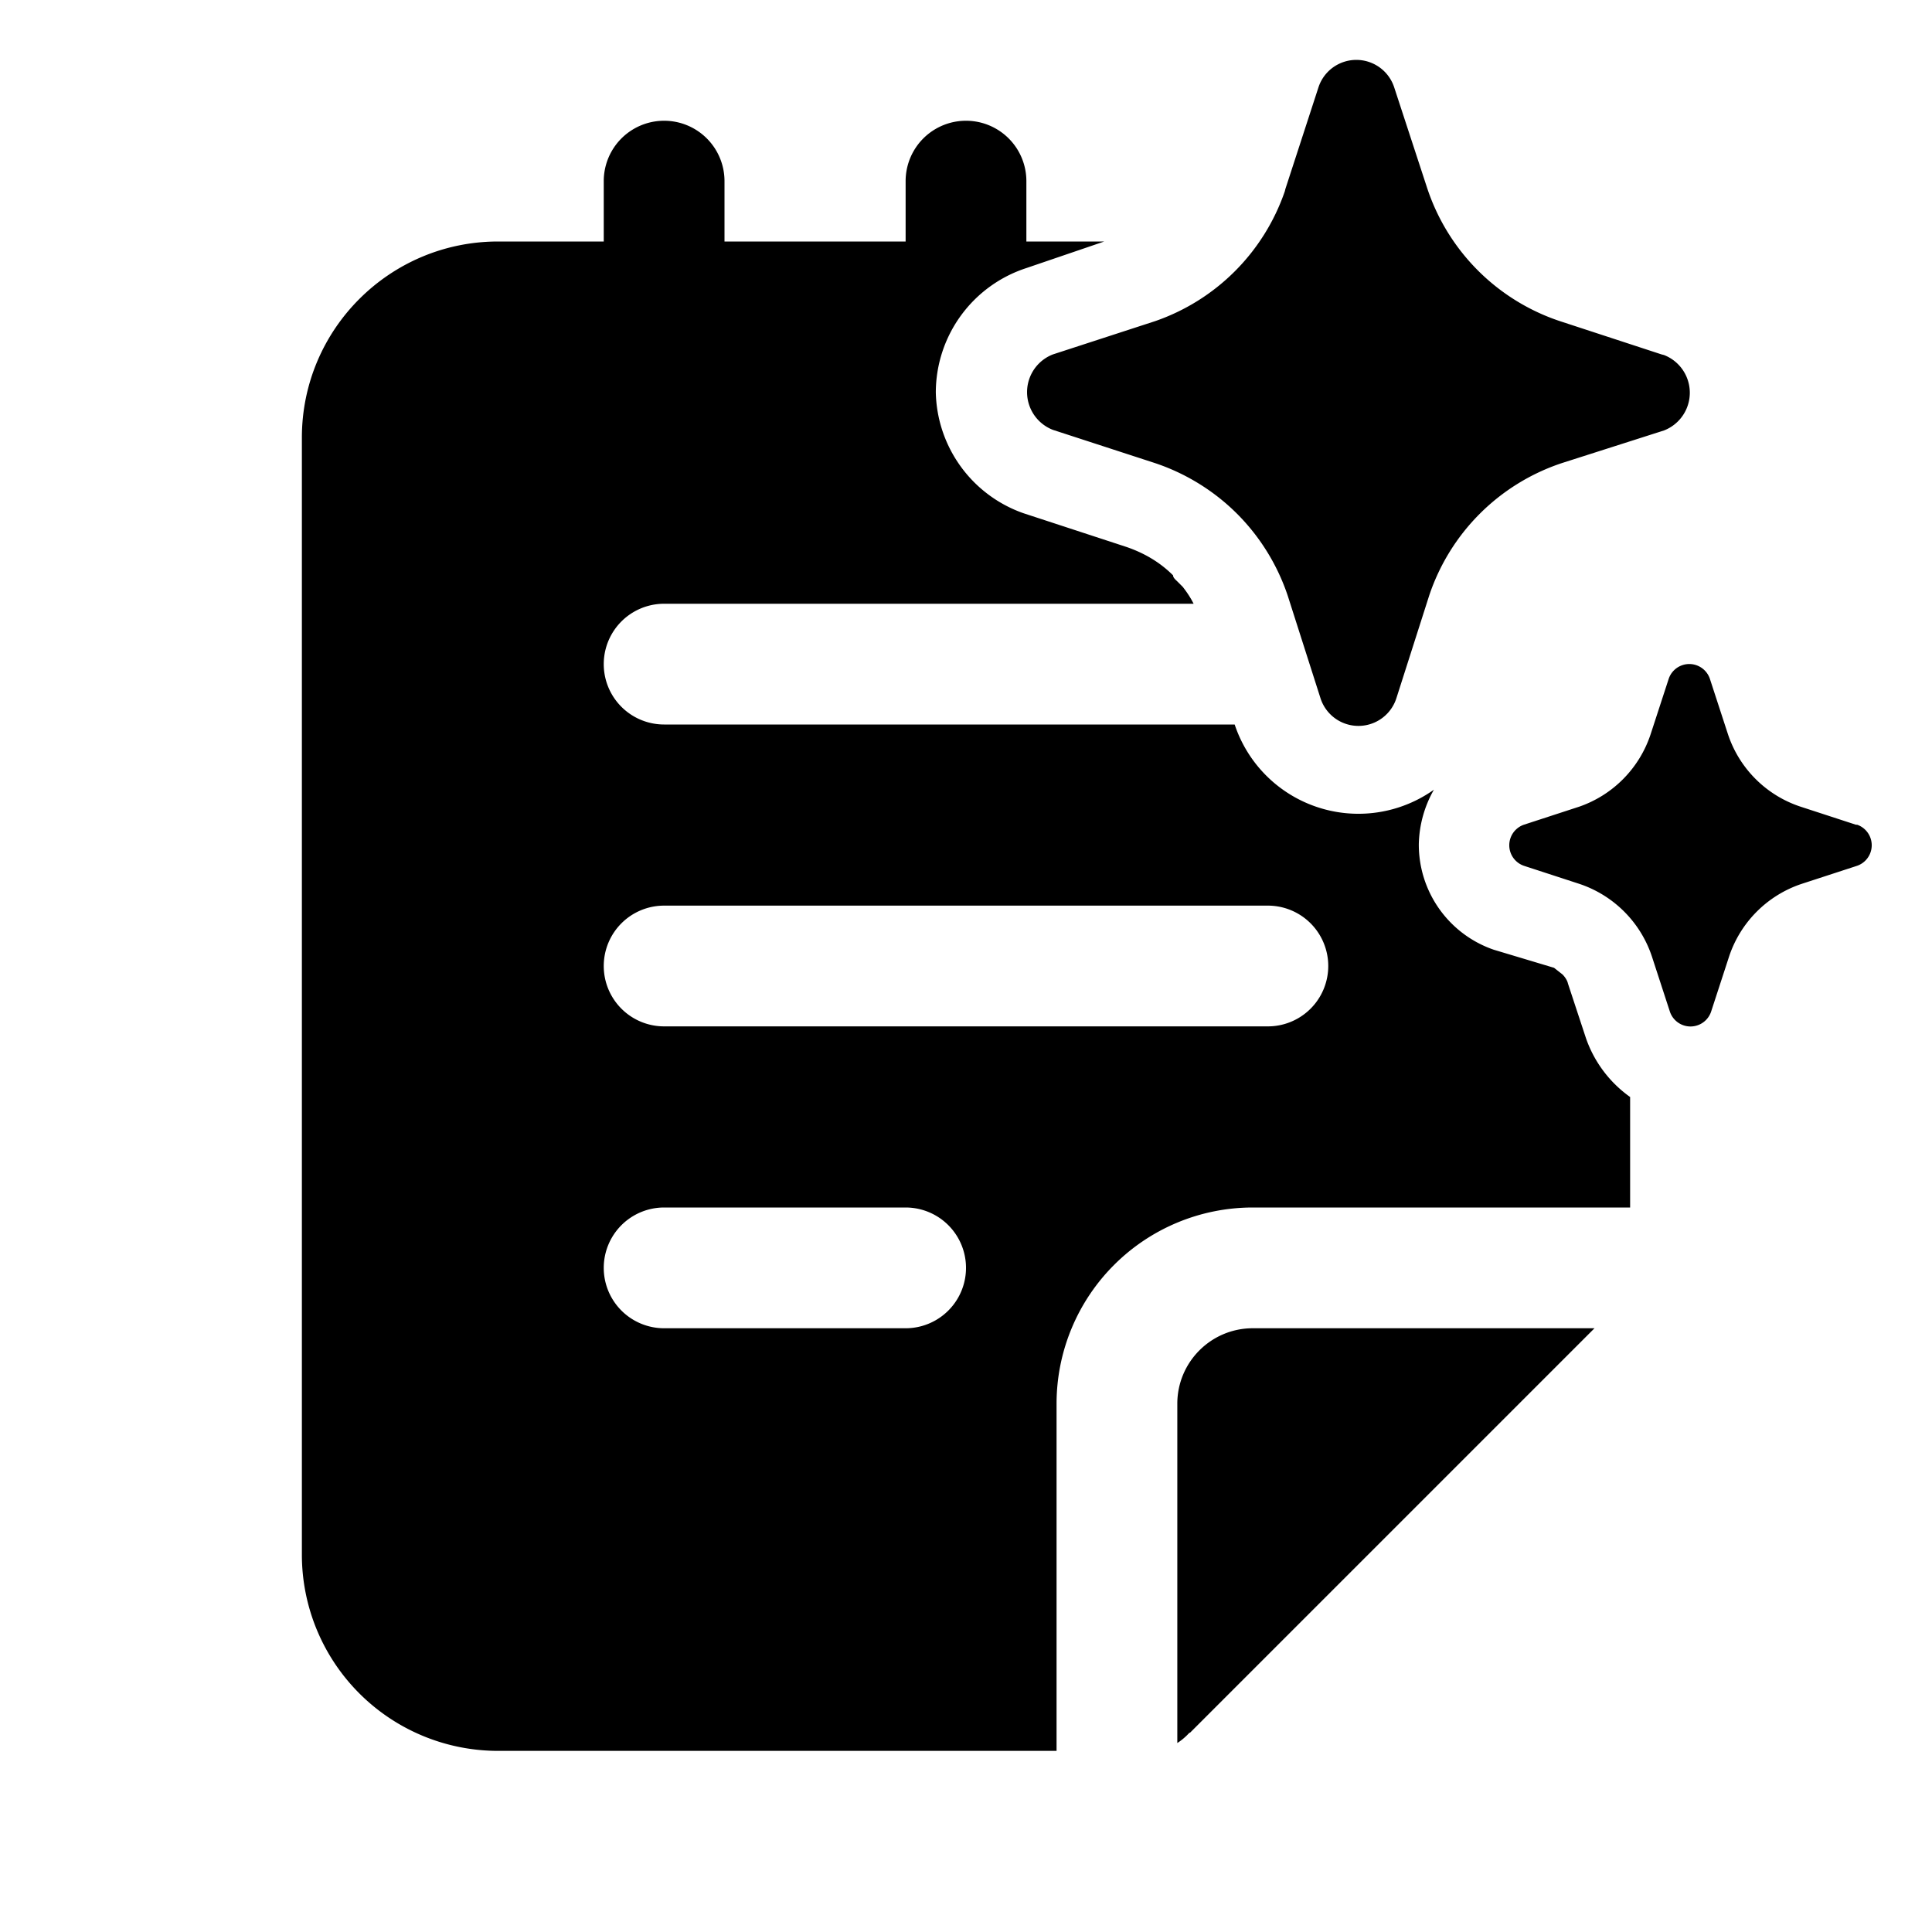 <svg width="32" height="32" viewBox="0 0 32 32" xmlns="http://www.w3.org/2000/svg"><path d="M20.49 8.51a3.49 3.49 0 0 1 .84 1.36l.54 1.69a.66.66 0 0 0 1.26 0l.54-1.69a3.47 3.47 0 0 1 2.2-2.2l1.69-.54a.67.67 0 0 0 0-1.25l-.04-.01-1.68-.55a3.47 3.47 0 0 1-2.2-2.2l-.55-1.68a.66.66 0 0 0-1.25 0l-.55 1.69-.01.04a3.47 3.47 0 0 1-2.15 2.15l-1.69.55a.67.67 0 0 0 0 1.25l1.69.55c.51.17.98.46 1.36.84Zm9.33 4.85.92.3h.02a.36.36 0 0 1 0 .68l-.92.3a1.9 1.9 0 0 0-1.2 1.2l-.3.92a.36.36 0 0 1-.68 0l-.3-.92a1.9 1.9 0 0 0-1.2-1.2l-.92-.3a.36.36 0 0 1 0-.68l.92-.3a1.9 1.9 0 0 0 1.18-1.2l.3-.92a.36.36 0 0 1 .68 0l.3.92a1.89 1.89 0 0 0 1.2 1.2ZM17 4h1.29L17 4.44a2.17 2.17 0 0 0-1.5 2.06 2.17 2.17 0 0 0 1.45 2l1.71.56c.29.1.55.25.77.47 0 .04.04.07.08.11l.08.08c.07.09.13.18.18.28H11a1 1 0 1 0 0 2h9.45a2.16 2.16 0 0 0 3.3 1.08 1.9 1.9 0 0 0-.25.9 1.84 1.84 0 0 0 1.24 1.75l1 .3.14.11c.04.04.08.1.09.15l.3.91a2 2 0 0 0 .73.97V20h-6.25a3.25 3.25 0 0 0-3.25 3.25V29H8.25A3.25 3.25 0 0 1 5 25.75V7.25C5 5.45 6.46 4 8.25 4H10V3a1 1 0 1 1 2 0v1h3V3a1 1 0 1 1 2 0v1Zm-7 12a1 1 0 0 0 1 1h10a1 1 0 1 0 0-2H11a1 1 0 0 0-1 1Zm1 4a1 1 0 1 0 0 2h4a1 1 0 1 0 0-2h-4Zm8.7 8.7a1 1 0 0 1-.2.17v-5.62c0-.69.56-1.25 1.25-1.25h5.66l-6.7 6.7Z"/></svg>